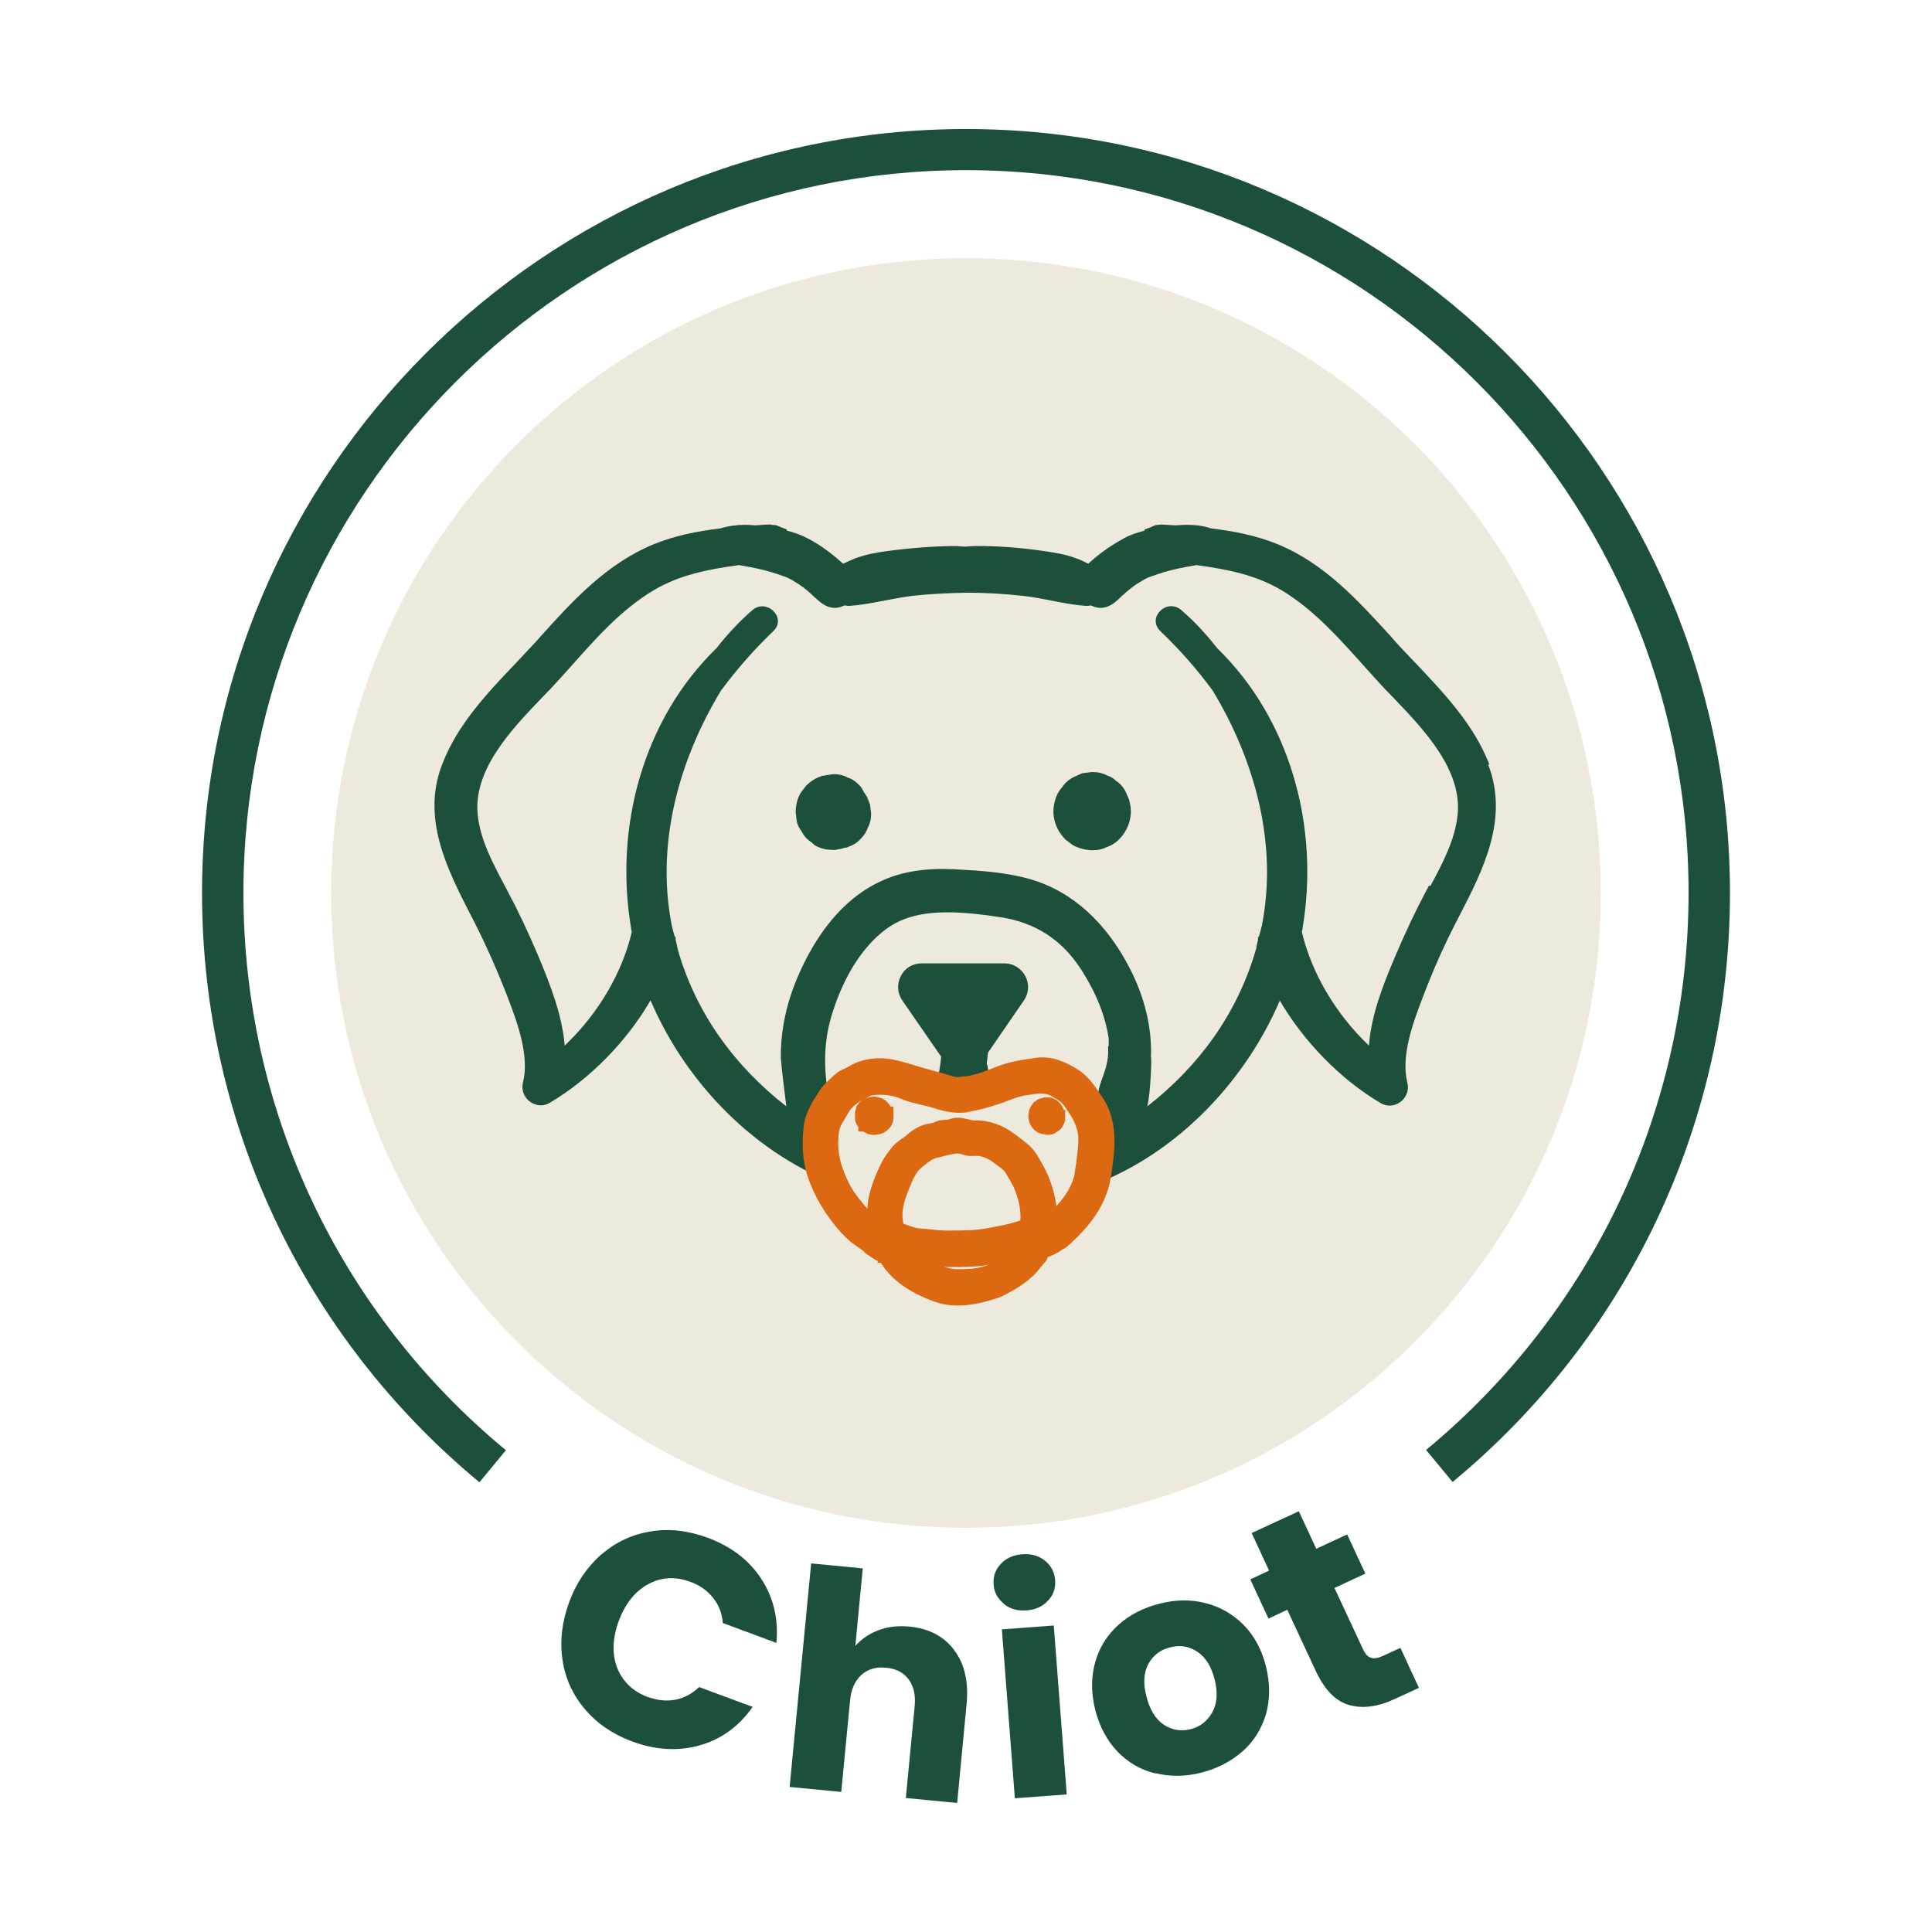 <svg width="70" height="70" viewBox="0 0 70 70" fill="none" xmlns="http://www.w3.org/2000/svg">
<path d="M35 55.355C47.703 55.355 58 45.057 58 32.355C58 19.652 47.703 9.355 35 9.355C22.297 9.355 12 19.652 12 32.355C12 45.057 22.297 55.355 35 55.355Z" fill="#EDE9DC"/>
<path d="M21.8 56.315C22.32 55.865 22.91 55.595 23.58 55.485C24.25 55.375 24.93 55.455 25.64 55.715C26.5 56.035 27.15 56.535 27.59 57.215C28.03 57.895 28.21 58.665 28.13 59.525L26.19 58.805C26.16 58.445 26.04 58.145 25.83 57.885C25.62 57.625 25.35 57.435 25.02 57.315C24.48 57.115 23.97 57.135 23.49 57.395C23.01 57.655 22.66 58.095 22.42 58.725C22.19 59.355 22.17 59.925 22.36 60.425C22.56 60.925 22.93 61.285 23.47 61.485C23.81 61.605 24.14 61.645 24.46 61.585C24.78 61.525 25.07 61.375 25.33 61.125L27.27 61.845C26.77 62.555 26.13 63.015 25.36 63.235C24.58 63.455 23.76 63.415 22.9 63.095C22.2 62.835 21.63 62.445 21.19 61.925C20.75 61.405 20.48 60.815 20.38 60.135C20.28 59.455 20.36 58.765 20.62 58.055C20.88 57.345 21.28 56.765 21.79 56.315H21.8Z" fill="#1D503B"/>
<path d="M34.57 59.785C34.95 60.285 35.1 60.945 35.02 61.755L34.68 65.325L32.82 65.145L33.14 61.825C33.18 61.415 33.1 61.085 32.92 60.845C32.73 60.595 32.46 60.455 32.1 60.425C31.74 60.385 31.45 60.475 31.21 60.685C30.98 60.895 30.84 61.195 30.8 61.605L30.48 64.925L28.61 64.745L29.39 56.645L31.26 56.825L30.99 59.635C31.21 59.385 31.49 59.195 31.83 59.065C32.17 58.935 32.55 58.895 32.96 58.935C33.66 59.005 34.2 59.285 34.58 59.795L34.57 59.785Z" fill="#1D503B"/>
<path d="M36.37 58.105C36.15 57.925 36.02 57.695 36 57.415C35.98 57.125 36.06 56.875 36.26 56.665C36.45 56.455 36.72 56.335 37.04 56.315C37.36 56.285 37.63 56.365 37.86 56.545C38.08 56.725 38.21 56.955 38.23 57.255C38.25 57.545 38.17 57.785 37.97 57.995C37.78 58.205 37.52 58.325 37.2 58.345C36.87 58.375 36.6 58.295 36.37 58.115V58.105ZM38.18 58.895L38.65 65.015L36.77 65.155L36.3 59.035L38.18 58.895Z" fill="#1D503B"/>
<path d="M41.86 64.255C41.33 64.125 40.88 63.865 40.49 63.465C40.11 63.065 39.84 62.565 39.68 61.945C39.53 61.335 39.53 60.765 39.68 60.225C39.83 59.695 40.11 59.245 40.52 58.875C40.93 58.505 41.42 58.255 42.01 58.105C42.59 57.955 43.15 57.945 43.68 58.085C44.21 58.215 44.67 58.485 45.06 58.875C45.45 59.275 45.72 59.775 45.87 60.385C46.02 60.995 46.02 61.565 45.87 62.105C45.71 62.635 45.43 63.095 45.02 63.455C44.61 63.815 44.11 64.075 43.53 64.225C42.95 64.375 42.39 64.375 41.86 64.245V64.255ZM43.92 62.045C44.1 61.725 44.13 61.335 44.01 60.855C43.89 60.375 43.68 60.045 43.38 59.845C43.08 59.645 42.75 59.595 42.4 59.685C42.04 59.775 41.78 59.975 41.61 60.285C41.44 60.595 41.41 60.995 41.54 61.475C41.66 61.955 41.87 62.285 42.16 62.485C42.46 62.685 42.78 62.735 43.13 62.655C43.48 62.565 43.74 62.365 43.92 62.045Z" fill="#1D503B"/>
<path d="M50.74 59.705L51.41 61.155L50.54 61.555C49.92 61.845 49.37 61.915 48.88 61.775C48.39 61.635 47.99 61.225 47.67 60.535L46.64 58.325L45.96 58.645L45.3 57.225L45.98 56.905L45.35 55.545L47.06 54.755L47.69 56.115L48.81 55.595L49.47 57.015L48.35 57.535L49.39 59.765C49.47 59.935 49.56 60.035 49.68 60.065C49.79 60.105 49.94 60.075 50.13 59.985L50.74 59.705Z" fill="#1D503B"/>
<path d="M17.37 53.705C10.98 48.415 7.32 40.635 7.32 32.355C7.32 17.095 19.74 4.675 35 4.675C50.26 4.675 62.68 17.095 62.68 32.355C62.68 40.635 59.02 48.415 52.63 53.695L51.67 52.535C57.71 47.535 61.18 40.185 61.18 32.345C61.18 17.905 49.43 6.165 35 6.165C20.57 6.165 8.82 17.925 8.82 32.355C8.82 40.185 12.28 47.545 18.33 52.545L17.37 53.705Z" fill="#1D503B"/>
<path d="M31.5 29.105C31.48 29.035 31.46 28.975 31.43 28.925C31.43 28.905 31.43 28.885 31.4 28.855C31.37 28.795 31.33 28.745 31.28 28.665C31.25 28.595 31.2 28.515 31.14 28.455C31.01 28.315 30.86 28.215 30.72 28.175C30.55 28.085 30.37 28.035 30.15 28.055L29.82 28.105C29.59 28.165 29.39 28.285 29.2 28.475L29.01 28.725C28.89 28.935 28.83 29.165 28.83 29.445L28.87 29.765C28.9 29.915 28.98 30.035 29.04 30.115C29.04 30.135 29.06 30.155 29.07 30.165C29.07 30.165 29.07 30.175 29.08 30.185C29.08 30.195 29.1 30.215 29.1 30.225C29.2 30.375 29.33 30.475 29.41 30.525C29.43 30.545 29.49 30.605 29.52 30.625C29.72 30.745 29.94 30.795 30.22 30.795H30.24C30.29 30.795 30.33 30.785 30.34 30.775C30.44 30.765 30.52 30.745 30.61 30.715C30.65 30.715 30.71 30.705 30.73 30.685C30.9 30.625 31.06 30.535 31.17 30.405C31.31 30.275 31.4 30.125 31.44 29.995C31.53 29.825 31.57 29.645 31.56 29.435L31.52 29.145C31.52 29.145 31.52 29.125 31.52 29.115L31.5 29.105Z" fill="#1D503B"/>
<path d="M40.91 28.975L40.78 28.675C40.69 28.505 40.56 28.365 40.44 28.295C40.34 28.195 40.22 28.125 40.13 28.105C39.96 28.015 39.77 27.965 39.54 27.975L39.23 28.015C39.23 28.015 39.19 28.015 39.17 28.035L38.88 28.165C38.71 28.255 38.57 28.385 38.49 28.515C38.36 28.655 38.27 28.825 38.22 29.025C38.15 29.275 38.15 29.525 38.22 29.775C38.29 30.015 38.41 30.215 38.6 30.415L38.86 30.615C39.09 30.745 39.35 30.805 39.6 30.805C39.79 30.805 39.96 30.765 40.09 30.695C40.27 30.635 40.43 30.535 40.56 30.395C40.73 30.225 40.85 30.015 40.92 29.775C40.99 29.525 40.99 29.275 40.92 29.035C40.92 29.035 40.91 28.995 40.91 28.985V28.975Z" fill="#1D503B"/>
<path d="M53.96 27.695C53.4 26.245 52.31 25.105 51.26 23.995C51.01 23.735 50.76 23.475 50.52 23.205L50.39 23.055C49.21 21.765 48 20.425 46.31 19.725C45.53 19.405 44.71 19.245 43.88 19.145C43.59 19.045 43.28 19.015 42.98 19.015C42.85 19.015 42.73 19.025 42.61 19.035C42.44 19.025 42.26 19.015 42.09 19.005C42.09 19.005 42.07 19.005 42.06 19.005C42 19.015 41.93 19.015 41.87 19.025C41.74 19.085 41.61 19.135 41.47 19.185C41.47 19.195 41.47 19.215 41.47 19.225C41.21 19.295 40.95 19.375 40.72 19.505C40.47 19.645 40.22 19.795 39.99 19.965C39.8 20.105 39.61 20.255 39.43 20.425C39.28 20.355 39.14 20.275 38.98 20.225C38.61 20.085 38.22 20.025 37.82 19.965C36.99 19.845 36.15 19.775 35.31 19.785C35.2 19.785 35.09 19.795 34.99 19.805C34.88 19.805 34.77 19.795 34.67 19.785C33.83 19.785 32.99 19.855 32.16 19.965C31.77 20.015 31.38 20.085 31 20.225C30.85 20.285 30.7 20.355 30.55 20.425C30.37 20.265 30.18 20.105 29.99 19.965C29.76 19.795 29.52 19.635 29.26 19.505C29.03 19.385 28.78 19.295 28.51 19.225C28.51 19.215 28.51 19.195 28.51 19.185C28.38 19.135 28.25 19.085 28.11 19.025C28.05 19.025 27.98 19.025 27.92 19.005C27.92 19.005 27.9 19.005 27.89 19.005C27.72 19.005 27.55 19.025 27.37 19.035C27.25 19.025 27.12 19.015 27 19.015C26.7 19.015 26.39 19.055 26.1 19.145C25.27 19.245 24.45 19.405 23.67 19.725C21.98 20.425 20.76 21.755 19.59 23.055L19.46 23.205C19.22 23.465 18.97 23.725 18.72 23.995C17.67 25.095 16.58 26.235 16.02 27.695C15.26 29.655 16.21 31.505 17.05 33.145L17.18 33.395C17.62 34.265 18.04 35.205 18.41 36.175C18.74 37.045 19.19 38.245 18.95 39.215C18.88 39.475 18.98 39.755 19.2 39.915C19.42 40.075 19.69 40.095 19.92 39.955C21.38 39.095 22.72 37.715 23.57 36.245C24.87 39.285 27.41 41.865 30.49 42.975C31.42 44.545 33.07 45.635 34.71 45.695C34.76 45.695 34.81 45.695 34.85 45.695C36.5 45.695 38.1 44.635 38.93 43.055C39.04 43.085 39.15 43.085 39.27 43.055C42.43 41.985 45.04 39.345 46.37 36.255C47.23 37.725 48.56 39.105 50.02 39.965C50.25 40.105 50.53 40.085 50.74 39.925C50.96 39.765 51.06 39.485 50.99 39.225C50.75 38.255 51.2 37.055 51.53 36.185C51.9 35.205 52.31 34.275 52.76 33.405L52.89 33.155C53.73 31.525 54.68 29.665 53.92 27.705L53.96 27.695ZM36.7 43.385C36.09 43.875 35.41 44.135 34.7 44.095C33.67 44.055 32.8 43.455 32.02 42.735C32.56 42.695 33.09 42.545 33.57 42.295C34.09 42.015 34.53 41.585 34.89 41.035C35.24 41.595 35.69 42.015 36.21 42.295C36.56 42.485 36.94 42.615 37.35 42.685C37.15 42.975 36.94 43.195 36.7 43.395V43.385ZM40.15 37.915C40.15 38.005 40.15 38.085 40.15 38.175C40.14 38.385 40.12 38.465 40.06 38.705C40.03 38.805 39.99 38.905 39.96 39.005C39.92 39.125 39.87 39.245 39.84 39.365C39.81 39.455 39.8 39.555 39.78 39.645L39.76 39.725C39.66 39.975 39.56 40.155 39.45 40.315C39.13 40.795 38.68 40.965 38.36 41.025C37.84 41.125 37.26 40.985 36.81 40.655C36.41 40.365 36.07 39.805 35.88 39.125C35.83 38.955 35.8 38.785 35.78 38.615L35.75 38.545C35.75 38.545 35.76 38.475 35.76 38.435L35.78 38.305C35.78 38.245 35.79 38.195 35.8 38.135L37.1 36.245C37.28 35.985 37.3 35.645 37.15 35.365C37 35.085 36.71 34.905 36.4 34.905H33.39C33.07 34.905 32.78 35.075 32.64 35.365C32.49 35.645 32.51 35.985 32.69 36.245L34.1 38.285C34.07 38.605 34.03 38.865 33.96 39.115C33.77 39.795 33.43 40.355 33.03 40.645C32.58 40.965 32.01 41.105 31.48 41.015C31.16 40.955 30.71 40.785 30.39 40.305C30.22 40.045 30.07 39.735 29.97 39.435C29.84 38.485 29.88 37.695 30.09 36.935C30.33 36.085 30.91 34.535 32.13 33.645C32.75 33.195 33.51 33.055 34.33 33.055C34.96 33.055 35.62 33.135 36.27 33.235C37.5 33.425 38.47 34.045 39.15 35.095C39.71 35.955 40.05 36.805 40.17 37.625C40.17 37.665 40.17 37.695 40.17 37.735V37.815V37.895L40.15 37.915ZM51.77 32.095L51.68 32.265C51.28 33.015 50.92 33.785 50.57 34.605C50.1 35.705 49.68 36.785 49.6 37.885C48.37 36.715 47.52 35.235 47.17 33.775C47.17 33.735 47.19 33.695 47.19 33.655C47.82 29.975 46.75 26.055 44.1 23.485C43.71 22.985 43.28 22.515 42.8 22.105C42.28 21.655 41.54 22.375 42.04 22.865C42.73 23.525 43.38 24.255 43.94 25.025C45.48 27.575 46.3 30.595 45.72 33.535C45.69 33.675 45.65 33.805 45.61 33.945C45.61 33.945 45.59 33.945 45.58 33.945C45.58 33.975 45.58 34.015 45.58 34.045C45.56 34.135 45.54 34.225 45.52 34.315C45.52 34.325 45.52 34.335 45.52 34.345C45.52 34.365 45.52 34.385 45.5 34.395C45.5 34.395 45.5 34.405 45.5 34.415C44.83 36.735 43.42 38.645 41.57 40.085C41.7 39.515 41.73 38.255 41.7 38.295C41.74 37.265 41.49 36.185 40.96 35.135C40.1 33.435 38.85 32.295 37.33 31.855C36.46 31.605 35.53 31.545 34.58 31.495C33.55 31.445 32.7 31.575 31.99 31.895C30.09 32.725 29.12 34.755 28.71 35.885C28.42 36.695 28.28 37.555 28.29 38.335C28.34 38.915 28.42 39.505 28.49 40.085C26.64 38.645 25.23 36.745 24.56 34.415C24.56 34.415 24.56 34.405 24.56 34.395C24.56 34.375 24.55 34.355 24.54 34.345C24.54 34.335 24.54 34.325 24.54 34.315C24.52 34.225 24.5 34.135 24.48 34.045C24.48 34.015 24.48 33.985 24.48 33.945C24.48 33.945 24.46 33.945 24.45 33.945C24.41 33.815 24.37 33.675 24.34 33.535C23.76 30.595 24.58 27.575 26.12 25.025C26.69 24.255 27.33 23.525 28.02 22.865C28.52 22.385 27.78 21.665 27.26 22.105C26.78 22.525 26.35 22.985 25.96 23.485C23.31 26.055 22.24 29.965 22.87 33.655C22.87 33.695 22.89 33.735 22.89 33.775C22.54 35.245 21.69 36.715 20.46 37.885C20.37 36.785 19.95 35.705 19.49 34.605C19.14 33.785 18.78 33.015 18.38 32.265L18.29 32.095C17.86 31.285 17.41 30.445 17.31 29.545C17.13 27.905 18.51 26.455 19.62 25.295L19.96 24.945C20.22 24.665 20.48 24.375 20.74 24.085C21.62 23.095 22.53 22.075 23.67 21.395C24.62 20.825 25.67 20.625 26.77 20.475C26.81 20.475 26.85 20.485 26.89 20.495C27.24 20.555 27.59 20.625 27.93 20.725C28.09 20.775 28.25 20.825 28.41 20.885C28.45 20.895 28.48 20.915 28.52 20.925C28.57 20.955 28.63 20.975 28.68 21.005C28.84 21.105 29.01 21.205 29.16 21.325C29.18 21.345 29.2 21.355 29.22 21.375C29.27 21.415 29.31 21.455 29.36 21.495C29.47 21.595 29.57 21.695 29.68 21.785C29.85 21.925 30.03 22.025 30.25 22.025C30.37 22.025 30.49 21.985 30.6 21.935C30.65 21.935 30.7 21.955 30.75 21.955C31.53 21.905 32.31 21.675 33.09 21.585C33.75 21.515 34.4 21.485 35.06 21.475C35.72 21.475 36.37 21.515 37.03 21.585C37.81 21.665 38.59 21.905 39.37 21.955C39.43 21.955 39.47 21.945 39.52 21.935C39.63 21.985 39.76 22.025 39.87 22.025C40.09 22.025 40.28 21.925 40.44 21.785C40.55 21.695 40.65 21.585 40.76 21.495C40.8 21.455 40.85 21.415 40.9 21.375C40.92 21.355 40.94 21.345 40.96 21.325C41.11 21.205 41.27 21.105 41.44 21.005C41.49 20.975 41.55 20.955 41.6 20.925C41.64 20.915 41.67 20.895 41.71 20.885C41.87 20.825 42.03 20.775 42.19 20.725C42.53 20.625 42.88 20.555 43.23 20.495C43.27 20.495 43.31 20.485 43.35 20.475C44.45 20.625 45.5 20.825 46.45 21.395C47.58 22.075 48.49 23.095 49.38 24.085C49.64 24.375 49.9 24.665 50.16 24.945L50.5 25.295C51.61 26.455 52.99 27.905 52.81 29.545C52.71 30.445 52.27 31.275 51.83 32.095H51.77Z" fill="#1D503B"/>
<path d="M36.67 42.405C36.55 42.205 36.36 42.105 36.19 41.965C35.99 41.805 35.78 41.695 35.52 41.655C35.4 41.635 35.28 41.655 35.16 41.655C35.06 41.655 34.97 41.615 34.88 41.585C34.82 41.575 34.75 41.565 34.69 41.555C34.56 41.585 34.43 41.595 34.3 41.625C34.17 41.655 34.04 41.695 33.91 41.725C33.66 41.775 33.4 42.005 33.2 42.165C32.97 42.355 32.84 42.665 32.74 42.935C32.62 43.235 32.5 43.535 32.47 43.855C32.44 44.095 32.47 44.325 32.53 44.545C32.72 44.615 32.92 44.695 33.12 44.745C33.32 44.795 33.53 44.785 33.73 44.815C34.17 44.875 34.64 44.865 35.09 44.845C35.57 44.835 36.07 44.725 36.54 44.625C36.77 44.575 36.98 44.505 37.19 44.435C37.2 44.435 37.22 44.425 37.23 44.415C37.3 43.975 37.21 43.535 37.06 43.125C36.96 42.865 36.82 42.655 36.69 42.415L36.67 42.405Z" fill="#EDE9DC"/>
<path d="M35.07 45.645C34.59 45.655 34.1 45.655 33.62 45.615C33.46 45.595 33.29 45.585 33.13 45.555C33.16 45.585 33.18 45.615 33.21 45.645C33.44 45.845 33.72 45.975 34 46.085C34 46.085 34.01 46.085 34.02 46.085C34.05 46.105 34.09 46.125 34.13 46.145C34.13 46.145 34.13 46.145 34.14 46.145C34.28 46.205 34.44 46.225 34.59 46.235C34.61 46.235 34.63 46.235 34.65 46.235C34.66 46.235 34.68 46.235 34.69 46.235C34.76 46.235 34.83 46.235 34.9 46.235C34.95 46.235 34.99 46.225 35.04 46.225C35.04 46.225 35.05 46.225 35.06 46.225C35.09 46.225 35.1 46.225 35.1 46.225C35.11 46.225 35.12 46.225 35.13 46.225C35.29 46.205 35.45 46.185 35.6 46.145C35.61 46.145 35.63 46.145 35.64 46.145C35.67 46.145 35.7 46.125 35.72 46.115C35.75 46.115 35.78 46.105 35.8 46.095C36.1 45.995 36.39 45.855 36.63 45.645C36.73 45.555 36.8 45.455 36.86 45.335C36.78 45.355 36.7 45.385 36.62 45.405C36.12 45.515 35.57 45.625 35.05 45.635L35.07 45.645Z" fill="#EDE9DC"/>
<path d="M39 40.265C38.89 40.105 38.79 39.935 38.66 39.785C38.55 39.665 38.41 39.595 38.27 39.515C37.9 39.285 37.5 39.375 37.1 39.435C36.72 39.495 36.37 39.665 36.01 39.785C35.72 39.875 35.45 39.955 35.16 40.005C35.07 40.025 34.99 40.045 34.89 40.055C34.88 40.055 34.87 40.055 34.86 40.055C34.53 40.075 34.24 39.995 33.89 39.895C33.51 39.775 33.1 39.725 32.73 39.565C32.37 39.415 31.97 39.375 31.58 39.425C31.41 39.445 31.3 39.555 31.15 39.625C31.05 39.675 31.01 39.685 30.93 39.745C30.86 39.795 30.8 39.855 30.73 39.915C30.57 40.055 30.49 40.245 30.38 40.425C30.27 40.595 30.18 40.755 30.15 40.965C30.09 41.415 30.11 41.875 30.26 42.305C30.39 42.675 30.55 43.045 30.78 43.375C30.94 43.605 31.11 43.805 31.29 44.005L31.27 43.975C31.35 44.075 31.45 44.155 31.55 44.225C31.6 44.265 31.65 44.295 31.7 44.325C31.67 44.065 31.66 43.795 31.7 43.535C31.77 43.095 31.96 42.625 32.16 42.235C32.26 42.035 32.4 41.855 32.54 41.685C32.66 41.535 32.82 41.465 32.97 41.345C33.16 41.195 33.31 41.065 33.54 40.985C33.65 40.945 33.76 40.945 33.87 40.915C33.93 40.895 33.98 40.865 34.04 40.845C34.15 40.805 34.26 40.815 34.38 40.805C34.48 40.785 34.58 40.735 34.69 40.735C34.79 40.735 34.89 40.755 34.99 40.785C35.01 40.785 35.02 40.785 35.03 40.785C35.08 40.785 35.12 40.815 35.17 40.825C35.19 40.825 35.21 40.835 35.22 40.835C35.22 40.835 35.22 40.835 35.23 40.835C35.29 40.835 35.35 40.835 35.42 40.835C35.57 40.835 35.72 40.865 35.87 40.905C36.2 40.995 36.46 41.155 36.73 41.365C36.96 41.535 37.18 41.685 37.34 41.935C37.51 42.195 37.66 42.455 37.77 42.745C37.95 43.195 38.06 43.685 38.05 44.175C38.07 44.175 38.08 44.195 38.1 44.195C38.16 44.145 38.21 44.095 38.26 44.035C38.28 44.005 38.32 43.995 38.35 43.975C38.77 43.545 39.11 43.055 39.21 42.435C39.27 42.045 39.34 41.615 39.33 41.215C39.33 40.905 39.17 40.515 39.01 40.265H39ZM32.04 40.665C32.04 40.665 31.98 40.745 31.94 40.775C31.9 40.815 31.86 40.835 31.8 40.845C31.78 40.845 31.77 40.845 31.75 40.855C31.75 40.855 31.75 40.855 31.74 40.855C31.66 40.875 31.6 40.875 31.52 40.855C31.51 40.855 31.5 40.835 31.48 40.835C31.45 40.825 31.42 40.815 31.39 40.795C31.37 40.785 31.36 40.765 31.34 40.755C31.34 40.755 31.33 40.755 31.32 40.745C31.32 40.745 31.32 40.745 31.32 40.735C31.31 40.725 31.29 40.715 31.28 40.695C31.24 40.655 31.22 40.615 31.21 40.555V40.525C31.21 40.525 31.21 40.485 31.21 40.465C31.21 40.445 31.21 40.415 31.21 40.395C31.21 40.385 31.21 40.375 31.21 40.355C31.21 40.345 31.21 40.325 31.21 40.315C31.22 40.285 31.23 40.265 31.24 40.235C31.24 40.215 31.24 40.205 31.25 40.185L31.31 40.105C31.31 40.105 31.37 40.055 31.41 40.045C31.41 40.045 31.42 40.045 31.43 40.035C31.5 39.995 31.55 39.985 31.64 39.985C31.64 39.985 31.64 39.985 31.65 39.985C31.65 39.985 31.74 39.985 31.77 40.005C31.84 40.025 31.9 40.055 31.95 40.105C31.97 40.135 31.99 40.155 32.01 40.185C32.04 40.235 32.06 40.285 32.06 40.335C32.06 40.335 32.06 40.335 32.06 40.345C32.06 40.345 32.06 40.345 32.06 40.355C32.08 40.405 32.08 40.465 32.06 40.515C32.06 40.565 32.04 40.615 32.01 40.665H32.04ZM38.32 40.435C38.32 40.435 38.32 40.455 38.32 40.465C38.32 40.465 38.32 40.465 38.32 40.475C38.32 40.475 38.32 40.525 38.32 40.545C38.32 40.565 38.3 40.585 38.29 40.605C38.29 40.625 38.29 40.645 38.27 40.665C38.25 40.695 38.23 40.715 38.21 40.745C38.18 40.775 38.15 40.785 38.12 40.795C38.09 40.815 38.07 40.835 38.04 40.845C38 40.845 37.97 40.845 37.93 40.855C37.9 40.855 37.88 40.845 37.85 40.835C37.83 40.835 37.81 40.835 37.79 40.835C37.76 40.825 37.73 40.805 37.69 40.795C37.64 40.765 37.61 40.735 37.58 40.695C37.54 40.655 37.52 40.615 37.51 40.555C37.5 40.515 37.49 40.465 37.49 40.425C37.49 40.385 37.49 40.355 37.5 40.315C37.5 40.295 37.52 40.265 37.52 40.255C37.52 40.235 37.53 40.215 37.55 40.195C37.57 40.165 37.59 40.145 37.61 40.115C37.64 40.095 37.66 40.075 37.69 40.055C37.72 40.035 37.75 40.035 37.79 40.025C37.82 40.025 37.86 39.995 37.89 39.995C37.93 39.995 37.96 39.995 38 40.005C38.07 40.025 38.13 40.055 38.18 40.105C38.2 40.135 38.22 40.155 38.24 40.185C38.26 40.215 38.26 40.235 38.27 40.265C38.27 40.275 38.28 40.285 38.29 40.295C38.29 40.305 38.29 40.325 38.29 40.335C38.29 40.335 38.29 40.385 38.29 40.405C38.29 40.405 38.29 40.405 38.29 40.415L38.32 40.435Z" fill="#EDE9DC"/>
<path d="M32.08 40.345C32.08 40.345 32.08 40.345 32.08 40.335C32.08 40.285 32.06 40.235 32.03 40.185C32.01 40.155 31.99 40.135 31.97 40.105C31.92 40.055 31.86 40.025 31.79 40.005C31.76 39.995 31.67 39.985 31.67 39.985C31.67 39.985 31.67 39.985 31.66 39.985C31.57 39.985 31.53 40.005 31.45 40.035C31.45 40.035 31.44 40.035 31.43 40.045C31.39 40.065 31.36 40.075 31.33 40.105L31.27 40.185C31.27 40.185 31.27 40.215 31.26 40.235C31.25 40.265 31.24 40.285 31.23 40.315C31.23 40.325 31.23 40.345 31.23 40.355C31.23 40.365 31.23 40.375 31.23 40.395C31.23 40.415 31.23 40.445 31.23 40.465C31.23 40.485 31.23 40.505 31.23 40.525V40.555C31.25 40.605 31.27 40.655 31.31 40.695C31.32 40.715 31.34 40.715 31.35 40.735C31.35 40.735 31.35 40.735 31.35 40.745C31.35 40.745 31.36 40.745 31.37 40.755C31.39 40.765 31.4 40.785 31.42 40.795C31.45 40.805 31.48 40.815 31.51 40.835C31.52 40.835 31.53 40.855 31.55 40.855C31.63 40.875 31.69 40.875 31.77 40.855C31.77 40.855 31.77 40.855 31.78 40.855C31.8 40.855 31.81 40.855 31.83 40.845C31.88 40.835 31.93 40.805 31.97 40.775C32.01 40.745 32.05 40.705 32.07 40.665C32.1 40.615 32.12 40.565 32.12 40.515C32.13 40.465 32.12 40.405 32.12 40.355C32.12 40.355 32.12 40.355 32.12 40.345H32.08Z" fill="#EDE9DC"/>
<path d="M38.31 40.345C38.31 40.335 38.31 40.315 38.31 40.305C38.31 40.295 38.3 40.285 38.29 40.275C38.29 40.245 38.28 40.215 38.26 40.195C38.24 40.165 38.22 40.145 38.2 40.115C38.15 40.065 38.09 40.035 38.02 40.015C37.98 40.015 37.95 40.015 37.91 40.005C37.87 40.005 37.84 40.025 37.81 40.035C37.78 40.035 37.74 40.035 37.71 40.065C37.68 40.085 37.66 40.105 37.63 40.125C37.61 40.155 37.59 40.175 37.57 40.205C37.56 40.225 37.55 40.245 37.54 40.265C37.54 40.265 37.52 40.305 37.52 40.325C37.52 40.365 37.52 40.395 37.51 40.435C37.51 40.475 37.51 40.525 37.53 40.565C37.54 40.615 37.57 40.665 37.6 40.705C37.63 40.745 37.67 40.785 37.71 40.805C37.74 40.815 37.77 40.835 37.81 40.845C37.83 40.845 37.85 40.845 37.87 40.845C37.9 40.845 37.92 40.865 37.95 40.865C37.99 40.865 38.02 40.865 38.06 40.855C38.09 40.855 38.11 40.825 38.14 40.805C38.17 40.785 38.21 40.775 38.23 40.755C38.25 40.725 38.27 40.705 38.29 40.675C38.3 40.655 38.29 40.635 38.31 40.615C38.31 40.595 38.33 40.575 38.34 40.555C38.34 40.535 38.34 40.515 38.34 40.495V40.475C38.34 40.475 38.34 40.455 38.34 40.445C38.34 40.445 38.34 40.445 38.34 40.435C38.34 40.415 38.34 40.385 38.34 40.365L38.31 40.345Z" fill="#EDE9DC"/>
<path d="M39.75 39.935C39.52 39.575 39.29 39.195 38.92 38.965C38.5 38.705 38.08 38.505 37.57 38.575C37.08 38.645 36.63 38.705 36.17 38.895C35.82 39.035 35.43 39.185 35.04 39.245C35.01 39.245 34.98 39.245 34.94 39.245C34.69 39.305 34.52 39.265 34.28 39.185C34.04 39.105 33.8 39.055 33.57 38.985C33.12 38.865 32.71 38.715 32.26 38.625C31.81 38.545 31.29 38.605 30.9 38.845C30.74 38.945 30.56 38.985 30.42 39.115C30.25 39.275 30.06 39.425 29.93 39.615C29.67 40.005 29.4 40.425 29.36 40.905C29.31 41.445 29.32 41.985 29.49 42.515C29.74 43.275 30.15 43.915 30.66 44.495C30.66 44.495 30.68 44.505 30.69 44.515C30.8 44.645 30.92 44.755 31.05 44.855C31.17 44.945 31.3 45.025 31.42 45.115C31.45 45.145 31.47 45.165 31.5 45.195C31.57 45.255 31.64 45.285 31.71 45.345C31.68 45.325 31.66 45.305 31.63 45.285C31.74 45.375 31.83 45.435 31.97 45.485C31.99 45.485 32.01 45.485 32.02 45.485C32.02 45.485 32.04 45.485 32.04 45.505C32.04 45.505 32.05 45.505 32.06 45.515C32.18 45.725 32.33 45.925 32.51 46.095C32.83 46.395 33.18 46.605 33.57 46.775C33.8 46.875 34.03 46.975 34.28 47.015C34.3 47.015 34.31 47.015 34.33 47.025C34.94 47.115 35.57 46.965 36.17 46.755C36.47 46.605 36.76 46.445 37.01 46.255C37.04 46.235 37.11 46.175 37.15 46.135C37.2 46.095 37.24 46.055 37.29 46.015C37.37 45.935 37.44 45.855 37.5 45.765C37.51 45.755 37.53 45.735 37.54 45.725C37.57 45.685 37.6 45.645 37.63 45.615C37.65 45.595 37.67 45.565 37.69 45.545C37.7 45.525 37.72 45.495 37.73 45.475C37.75 45.435 37.76 45.385 37.78 45.345C38 45.275 38.21 45.175 38.4 45.035C38.44 45.015 38.47 45.005 38.5 44.975C39.22 44.345 39.85 43.585 40 42.615C40.14 41.725 40.28 40.735 39.76 39.935H39.75ZM36.66 45.645C36.42 45.855 36.13 45.995 35.83 46.095C35.8 46.095 35.77 46.105 35.75 46.115C35.72 46.115 35.69 46.135 35.67 46.145C35.66 46.145 35.64 46.145 35.63 46.145C35.48 46.185 35.32 46.215 35.16 46.225C35.15 46.225 35.14 46.225 35.13 46.225C35.13 46.225 35.11 46.225 35.09 46.225C35.09 46.225 35.08 46.225 35.07 46.225C35.02 46.225 34.98 46.235 34.93 46.235C34.86 46.235 34.79 46.235 34.72 46.235C34.71 46.235 34.69 46.235 34.68 46.235C34.66 46.235 34.64 46.235 34.62 46.235C34.46 46.225 34.31 46.195 34.17 46.145C34.17 46.145 34.17 46.145 34.16 46.145C34.12 46.135 34.08 46.115 34.05 46.085C34.05 46.085 34.04 46.085 34.03 46.085C33.75 45.975 33.47 45.835 33.24 45.645C33.21 45.615 33.19 45.585 33.16 45.555C33.32 45.585 33.49 45.595 33.65 45.615C34.13 45.655 34.62 45.665 35.1 45.645C35.62 45.635 36.16 45.525 36.67 45.415C36.75 45.395 36.83 45.365 36.91 45.345C36.85 45.455 36.78 45.565 36.68 45.655L36.66 45.645ZM37.18 44.415C36.96 44.485 36.75 44.555 36.53 44.605C36.06 44.705 35.56 44.815 35.08 44.825C34.63 44.835 34.17 44.855 33.72 44.795C33.52 44.765 33.31 44.775 33.11 44.725C32.91 44.675 32.72 44.595 32.52 44.525C32.46 44.305 32.43 44.075 32.46 43.835C32.49 43.515 32.61 43.215 32.73 42.915C32.84 42.655 32.97 42.335 33.19 42.145C33.38 41.985 33.64 41.755 33.9 41.705C34.03 41.675 34.17 41.635 34.29 41.605C34.42 41.575 34.55 41.555 34.68 41.535C34.74 41.545 34.8 41.555 34.87 41.565C34.96 41.595 35.05 41.625 35.15 41.635C35.27 41.635 35.39 41.625 35.51 41.635C35.77 41.685 35.98 41.785 36.18 41.945C36.36 42.085 36.55 42.185 36.66 42.385C36.8 42.625 36.94 42.835 37.03 43.095C37.18 43.505 37.27 43.945 37.2 44.385C37.19 44.385 37.17 44.395 37.16 44.405L37.18 44.415ZM39.21 42.445C39.11 43.065 38.77 43.555 38.35 43.985C38.32 44.005 38.28 44.015 38.26 44.045C38.21 44.105 38.16 44.155 38.1 44.205C38.08 44.205 38.07 44.185 38.05 44.185C38.06 43.695 37.95 43.205 37.77 42.755C37.65 42.465 37.5 42.205 37.34 41.945C37.18 41.695 36.96 41.555 36.73 41.375C36.46 41.165 36.2 41.005 35.87 40.915C35.73 40.875 35.57 40.845 35.42 40.845C35.36 40.845 35.29 40.845 35.23 40.845C35.23 40.845 35.23 40.845 35.22 40.845C35.2 40.845 35.18 40.845 35.17 40.835C35.12 40.825 35.08 40.805 35.03 40.795C35.01 40.795 35 40.795 34.99 40.795C34.89 40.765 34.79 40.745 34.69 40.745C34.58 40.745 34.49 40.795 34.38 40.815C34.27 40.835 34.15 40.815 34.04 40.855C33.98 40.875 33.92 40.915 33.87 40.925C33.76 40.955 33.65 40.955 33.54 40.995C33.31 41.075 33.15 41.195 32.97 41.355C32.82 41.475 32.67 41.545 32.54 41.695C32.4 41.865 32.25 42.055 32.16 42.245C31.96 42.635 31.77 43.115 31.7 43.545C31.66 43.815 31.67 44.075 31.7 44.335C31.65 44.305 31.6 44.265 31.55 44.235C31.45 44.155 31.35 44.075 31.27 43.985L31.29 44.015C31.11 43.815 30.94 43.615 30.78 43.385C30.55 43.065 30.39 42.695 30.26 42.315C30.12 41.885 30.09 41.425 30.15 40.975C30.18 40.765 30.27 40.605 30.38 40.435C30.49 40.255 30.57 40.075 30.73 39.925C30.79 39.865 30.86 39.805 30.93 39.755C31.01 39.695 31.05 39.685 31.15 39.635C31.3 39.565 31.41 39.455 31.58 39.435C31.96 39.385 32.37 39.425 32.73 39.575C33.1 39.735 33.51 39.785 33.89 39.905C34.24 40.015 34.53 40.085 34.86 40.065C34.86 40.065 34.88 40.065 34.89 40.065C34.98 40.065 35.07 40.035 35.16 40.015C35.45 39.965 35.73 39.885 36.01 39.795C36.38 39.685 36.72 39.505 37.1 39.445C37.51 39.375 37.91 39.295 38.27 39.525C38.41 39.615 38.55 39.675 38.66 39.795C38.79 39.945 38.89 40.105 39 40.275C39.17 40.525 39.32 40.925 39.32 41.225C39.32 41.615 39.26 42.055 39.2 42.445H39.21Z" fill="#DC6811" stroke="#DC6811" stroke-width="0.5" stroke-miterlimit="10"/>
<path d="M32.08 40.345C32.08 40.345 32.08 40.345 32.08 40.335C32.08 40.285 32.06 40.235 32.03 40.185C32.01 40.155 31.99 40.135 31.97 40.105C31.92 40.055 31.86 40.025 31.79 40.005C31.76 39.995 31.67 39.985 31.67 39.985C31.67 39.985 31.67 39.985 31.66 39.985C31.57 39.985 31.53 40.005 31.45 40.035C31.45 40.035 31.44 40.035 31.43 40.045C31.39 40.065 31.36 40.075 31.33 40.105L31.27 40.185C31.27 40.185 31.27 40.215 31.26 40.235C31.25 40.265 31.24 40.285 31.23 40.315C31.23 40.325 31.23 40.345 31.23 40.355C31.23 40.365 31.23 40.375 31.23 40.395C31.23 40.415 31.23 40.445 31.23 40.465C31.23 40.485 31.23 40.505 31.23 40.525V40.555C31.25 40.605 31.27 40.655 31.31 40.695C31.32 40.715 31.34 40.715 31.35 40.735C31.35 40.735 31.35 40.735 31.35 40.745C31.35 40.745 31.36 40.745 31.37 40.755C31.39 40.765 31.4 40.785 31.42 40.795C31.45 40.805 31.48 40.815 31.51 40.835C31.52 40.835 31.53 40.855 31.55 40.855C31.63 40.875 31.69 40.875 31.77 40.855C31.77 40.855 31.77 40.855 31.78 40.855C31.8 40.855 31.81 40.855 31.83 40.845C31.88 40.835 31.93 40.805 31.97 40.775C32.01 40.745 32.05 40.705 32.07 40.665C32.1 40.615 32.12 40.565 32.12 40.515C32.13 40.465 32.12 40.405 32.12 40.355C32.12 40.355 32.12 40.355 32.12 40.345H32.08Z" fill="#DC6811" stroke="#DC6811" stroke-width="0.5" stroke-miterlimit="10"/>
<path d="M38.31 40.345C38.31 40.335 38.31 40.315 38.31 40.305C38.31 40.295 38.3 40.285 38.29 40.275C38.29 40.245 38.28 40.215 38.26 40.195C38.24 40.165 38.22 40.145 38.2 40.115C38.15 40.065 38.09 40.035 38.02 40.015C37.98 40.015 37.95 40.015 37.91 40.005C37.87 40.005 37.84 40.025 37.81 40.035C37.78 40.035 37.74 40.035 37.71 40.065C37.68 40.085 37.66 40.105 37.63 40.125C37.61 40.155 37.59 40.175 37.57 40.205C37.56 40.225 37.55 40.245 37.54 40.265C37.54 40.265 37.52 40.305 37.52 40.325C37.52 40.365 37.52 40.395 37.51 40.435C37.51 40.475 37.51 40.525 37.53 40.565C37.54 40.615 37.57 40.665 37.6 40.705C37.63 40.745 37.67 40.785 37.71 40.805C37.74 40.815 37.77 40.835 37.81 40.845C37.83 40.845 37.85 40.845 37.87 40.845C37.9 40.845 37.92 40.865 37.95 40.865C37.99 40.865 38.02 40.865 38.06 40.855C38.09 40.855 38.11 40.825 38.14 40.805C38.17 40.785 38.21 40.775 38.23 40.755C38.25 40.725 38.27 40.705 38.29 40.675C38.3 40.655 38.29 40.635 38.31 40.615C38.31 40.595 38.33 40.575 38.34 40.555C38.34 40.535 38.34 40.515 38.34 40.495V40.475C38.34 40.475 38.34 40.455 38.34 40.445C38.34 40.445 38.34 40.445 38.34 40.435C38.34 40.415 38.34 40.385 38.34 40.365L38.31 40.345Z" fill="#DC6811" stroke="#DC6811" stroke-width="0.5" stroke-miterlimit="10"/>
</svg>
